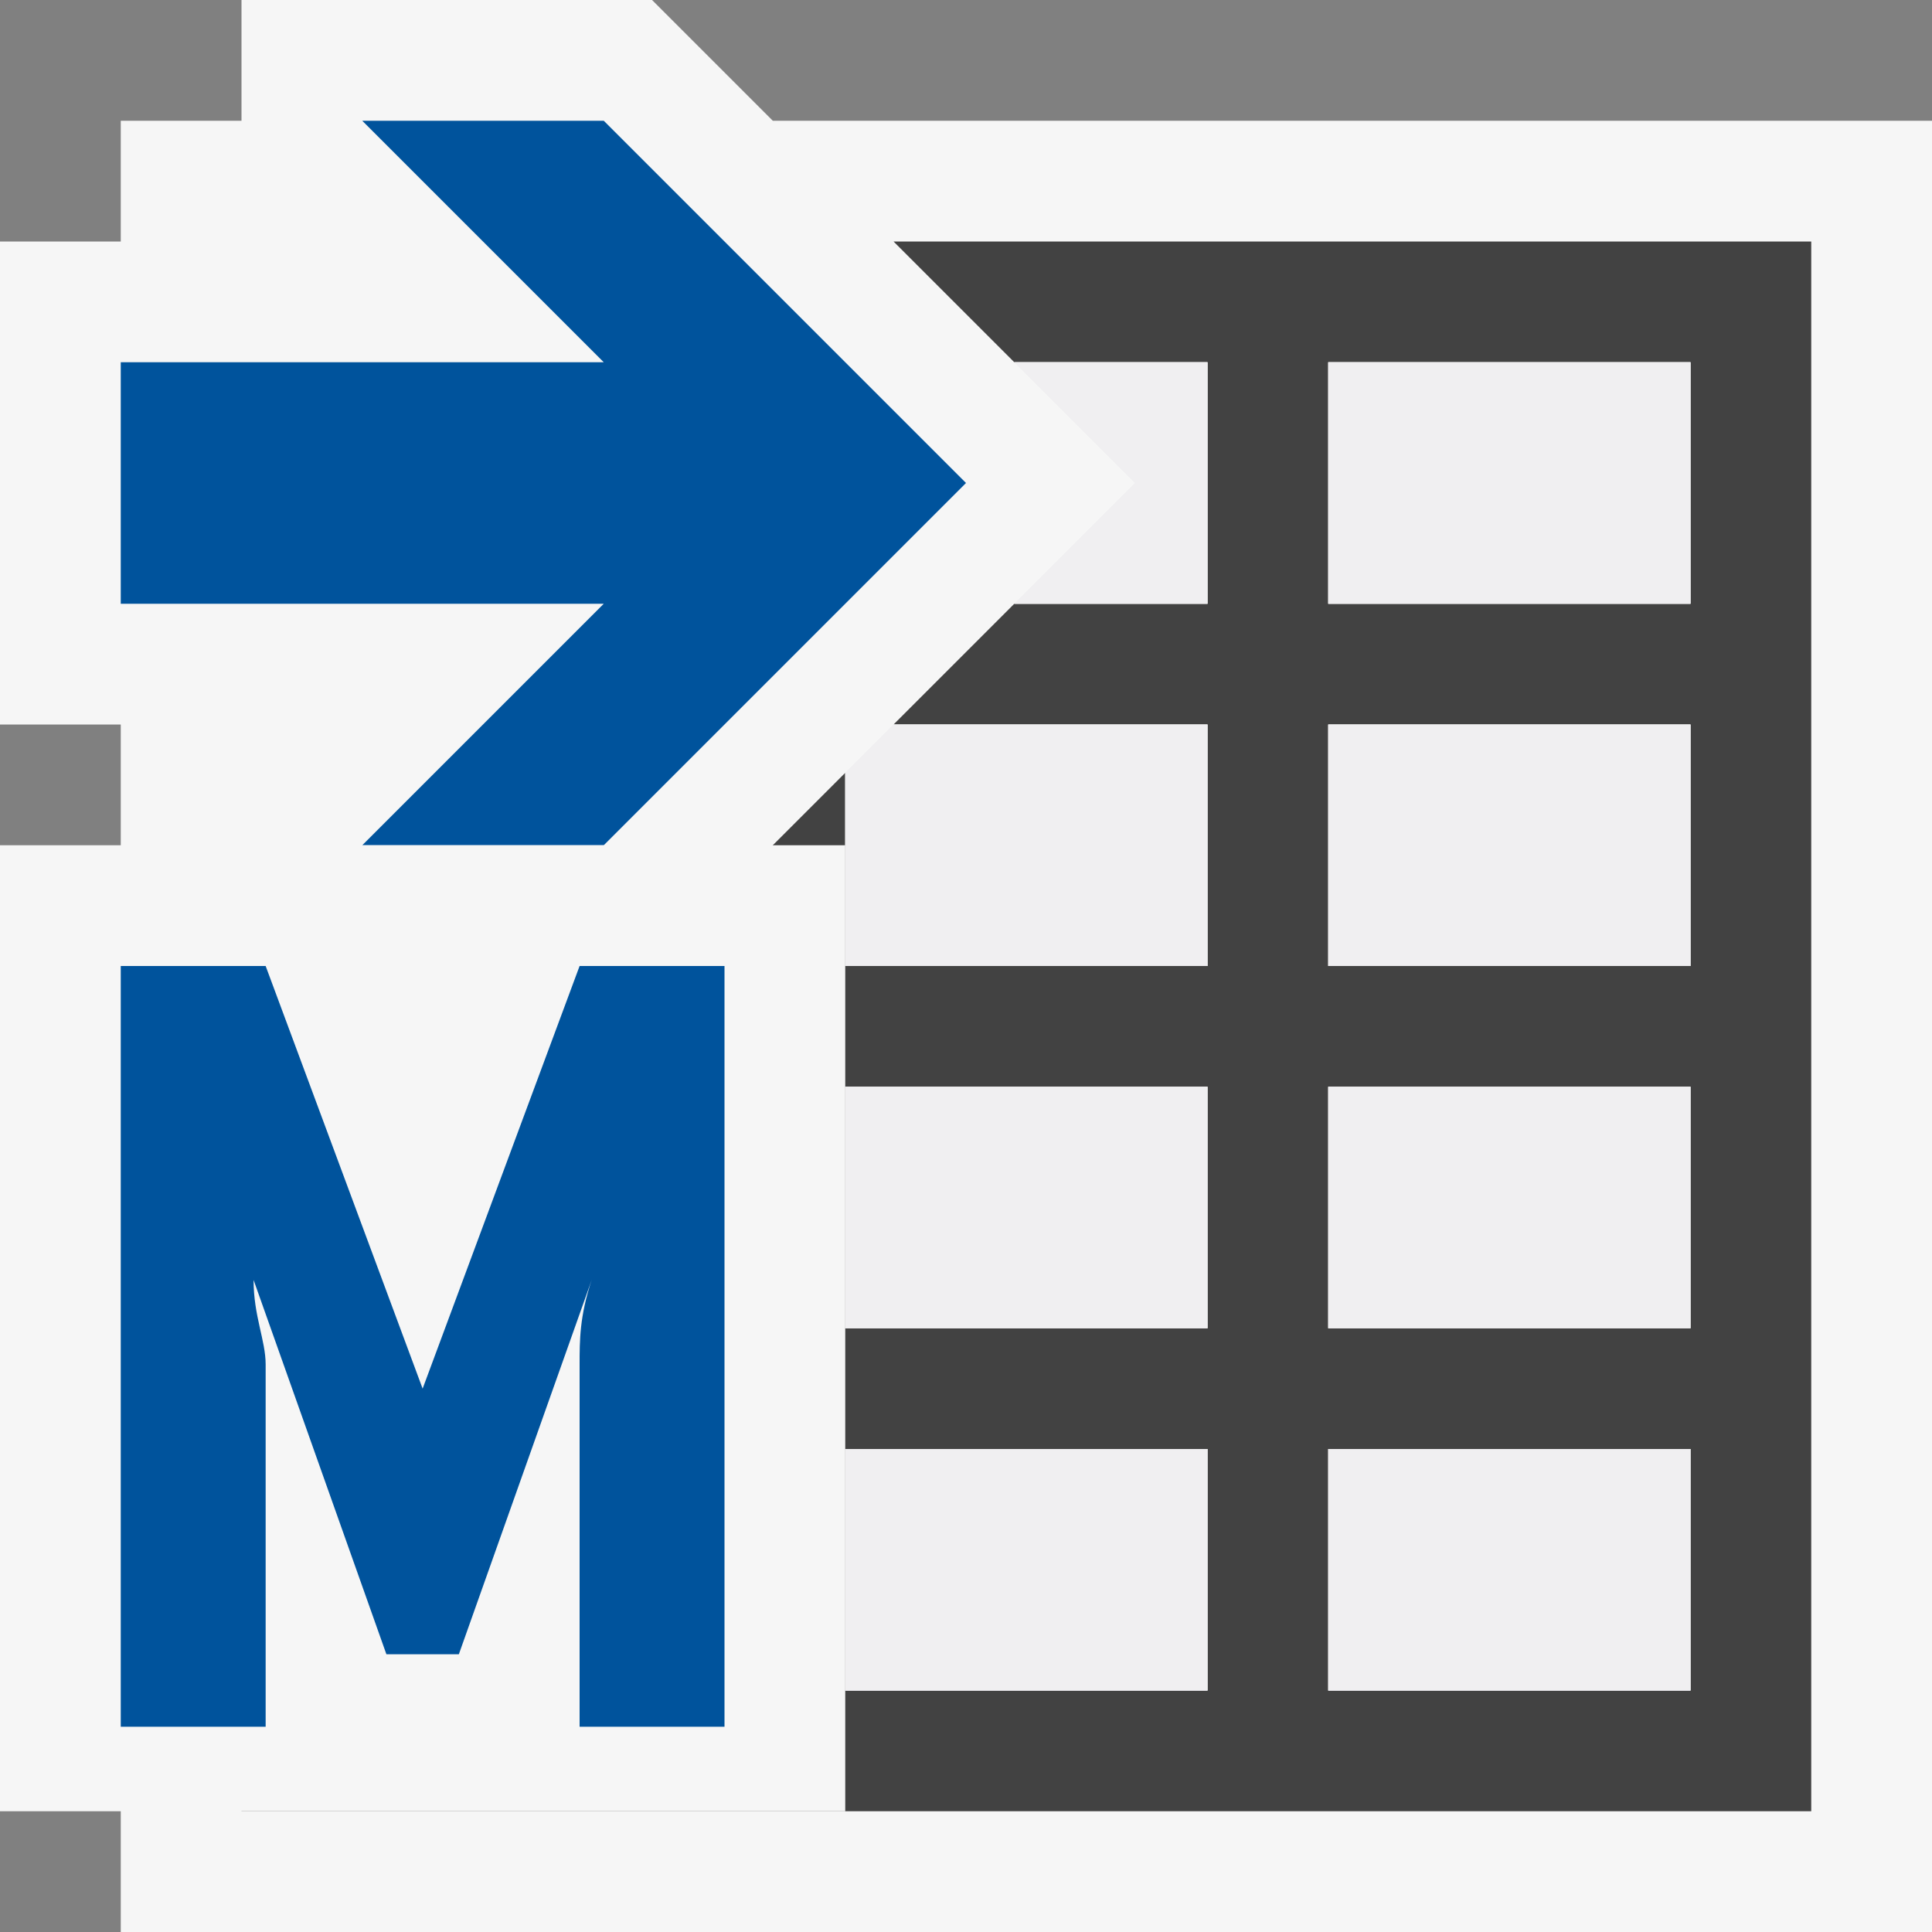 <?xml version="1.0" encoding="utf-8"?>
<!-- Generator: Adobe Illustrator 22.0.2, SVG Export Plug-In . SVG Version: 6.00 Build 0)  -->
<svg version="1.1" id="Layer_1" xmlns="http://www.w3.org/2000/svg" xmlns:xlink="http://www.w3.org/1999/xlink" x="0px" y="0px"
	 viewBox="0 0 16 16" style="enable-background:new 0 0 16 16;" xml:space="preserve">
<rect x="0" y="0" width="16" height="16" fill="#808080" stroke="none"/>
<style type="text/css">
	.st0{fill:#F6F6F6;}
	.st1{fill:none;}
	.st2{fill:#424242;}
	.st3{fill:#00539C;}
	.st4{fill:#F0EFF1;}
</style>
<path id="outline" class="st0" d="M16,1v15H1V6H0V2h1V1h1V0h3.4l1,1H16z"/>
<g id="icon_x5F_bg">
	<path class="st1" d="M7,12h3v2H7V12z M7,9h3v2H7V9z M11,12h3v2h-3V12z M3,9h3v2H3V9z M3,12h3v2H3V12z M11,3h3v2h-3V3z M11,9h3v2h-3
		V9z M11,6h3v2h-3V6z"/>
	<path class="st2" d="M7.4,2l1,1H10v2H8.4l-1,1H10v2H7V6.4l-1,1V8H2v7h13V2H7.4z M6,14H3v-2h3V14z M6,11H3V9h3V11z M10,14H7v-2h3V14
		z M10,11H7V9h3V11z M14,14h-3v-2h3V14z M14,11h-3V9h3V11z M14,8h-3V6h3V8z M14,5h-3V3h3V5z"/>
</g>
<path id="color_x5F_importance" class="st3" d="M5,5H1V3h4L3,1h2l3,3L5,7H3L5,5z"/>
<g id="icon_x5F_fg">
	<path class="st4" d="M7,9h3v2H7V9z M7,12h3v2H7V12z M6,8V7.4L5.4,8H6z M7,6.4V8h3V6H7.4L7,6.4z M3,9h3v2H3V9z M3,12h3v2H3V12z
		 M11,6h3v2h-3V6z M11,3h3v2h-3V3z M11,12h3v2h-3V12z M9.4,4l-1,1H10V3H8.4L9.4,4z M11,9h3v2h-3V9z"/>
	<g>
		<path class="st4" d="M7,9h3v2H7V9z M7,12h3v2H7V12z M6,8V7.4L5.4,8H6z M7,6.4V8h3V6H7.4L7,6.4z M3,9h3v2H3V9z M3,12h3v2H3V12z
			 M11,6h3v2h-3V6z M11,3h3v2h-3V3z M11,12h3v2h-3V12z M9.4,4l-1,1H10V3H8.4L9.4,4z M11,9h3v2h-3V9z"/>
	</g>
</g>
<rect x="0" y="7" class="st0" width="7" height="8"/>
<path class="st3" d="M6,14.3H4.8v-3c0-0.2,0-0.4,0.1-0.7l-1.1,3.1H3.2l-1.1-3.1c0,0.3,0.1,0.5,0.1,0.7v3H1V8h1.2l1.3,3.5
	c0,0.1,0,0.2,0,0.3c0-0.1,0-0.2,0-0.3L4.8,8H6V14.3z"/>
</svg>
